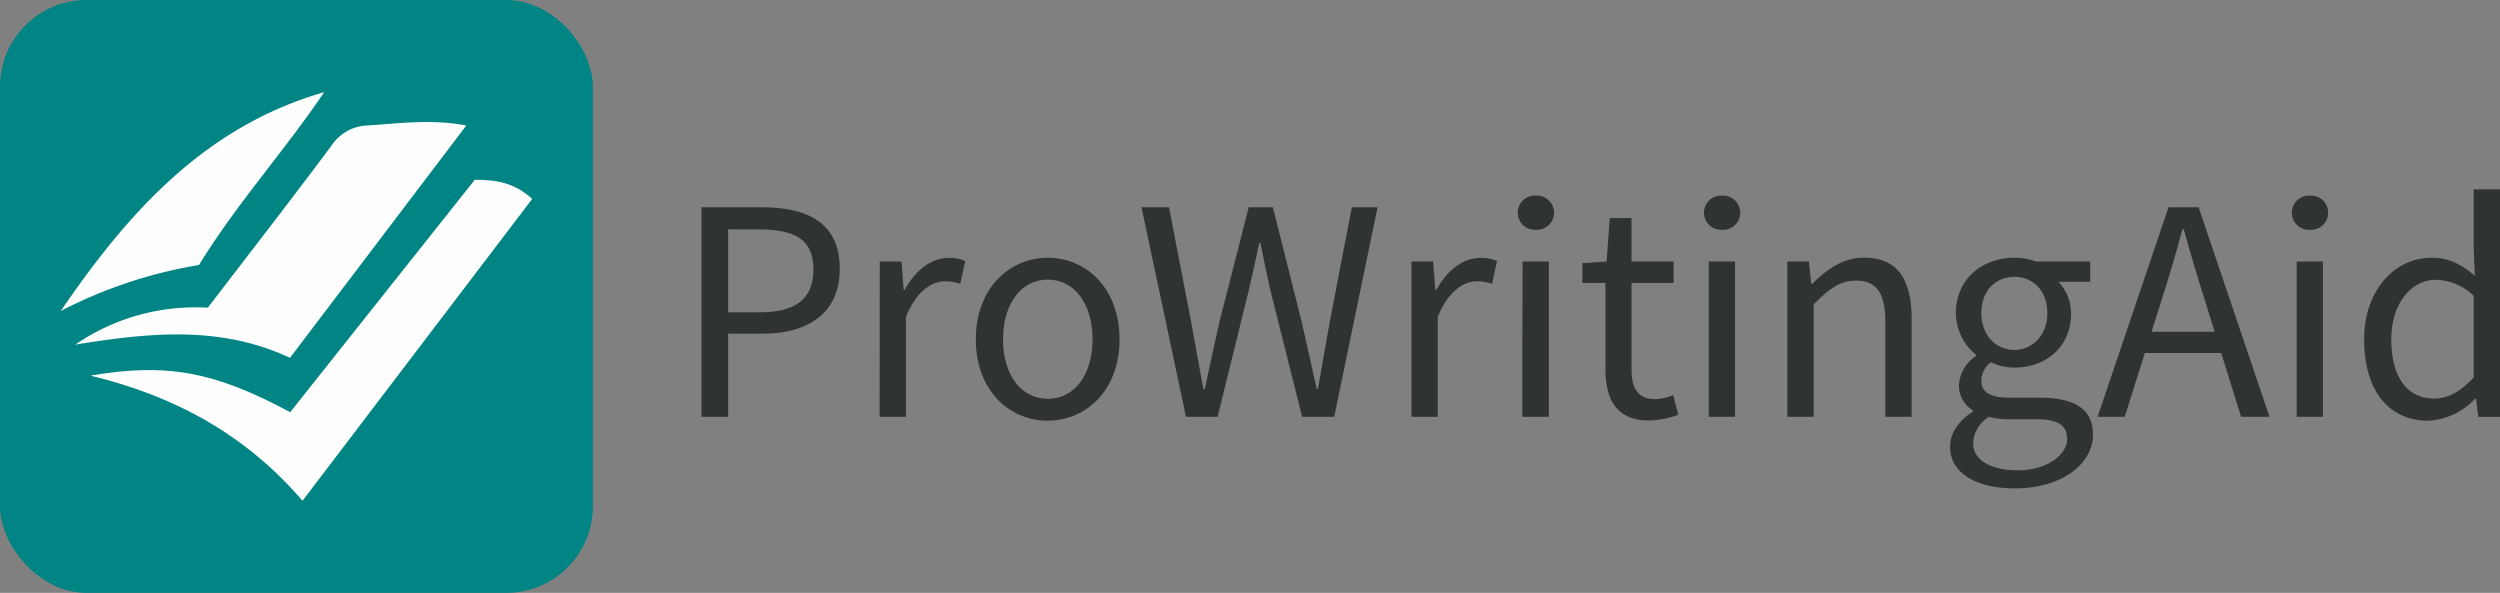 <svg xmlns="http://www.w3.org/2000/svg" id="&#x421;&#x43B;&#x43E;&#x439;_1" data-name="&#x421;&#x43B;&#x43E;&#x439; 1" viewBox="0 0 439.47 104.22"><rect x="0" y="0" width="439.47" height="104.22" fill="#808080" stroke="none"/><defs><style>.cls-1{fill:#2f3333;}.cls-2{fill:#008484;}.cls-3{fill:#fefefe;}</style></defs><path class="cls-1" d="M343.51-20.47H354c8.25,0,13.82,2.77,13.82,10.84,0,7.76-5.54,11.39-13.6,11.39H348.2V16.37h-4.69ZM353.67-2c6.44,0,9.52-2.33,9.52-7.58s-3.27-7-9.75-7H348.2V-2Z" transform="translate(-220.2 56.9)"></path><path class="cls-1" d="M374.85-10.92h3.82l.39,5h.15c1.9-3.46,4.69-5.64,7.76-5.64a6.28,6.28,0,0,1,2.91.56L389-7a7.75,7.75,0,0,0-2.65-.45c-2.3,0-5.06,1.66-6.9,6.28V16.37h-4.62Z" transform="translate(-220.2 56.9)"></path><path class="cls-1" d="M391.74,2.76c0-9.1,6-14.35,12.65-14.35S417-6.34,417,2.76s-6,14.29-12.65,14.29S391.74,11.8,391.74,2.76Zm20.52,0c0-6.25-3.18-10.51-7.87-10.51s-7.87,4.26-7.87,10.51,3.18,10.44,7.87,10.44S412.26,9,412.26,2.76Z" transform="translate(-220.2 56.9)"></path><path class="cls-1" d="M420.86-20.47h4.84L429.57-.41c.71,4,1.45,7.92,2.16,11.87H432c.82-4,1.71-7.93,2.59-11.87l5.12-20.06h4.25L449-.41c.89,3.89,1.77,7.9,2.66,11.87h.23c.71-4,1.37-8,2.08-11.87l3.87-20.06h4.52l-7.62,36.84h-5.64L443.54-5.78c-.63-2.87-1.22-5.55-1.77-8.39h-.22c-.57,2.84-1.22,5.52-1.85,8.39l-5.46,22.15h-5.56Z" transform="translate(-220.2 56.9)"></path><path class="cls-1" d="M468.32-10.92h3.81l.39,5h.16c1.9-3.46,4.69-5.64,7.76-5.64a6.31,6.31,0,0,1,2.91.56l-.86,4a7.8,7.8,0,0,0-2.65-.45c-2.3,0-5.06,1.66-6.9,6.28V16.37h-4.62Z" transform="translate(-220.2 56.9)"></path><path class="cls-1" d="M487-19.51a3,3,0,0,1,3.19-3,3,3,0,0,1,3.19,3,3,3,0,0,1-3.19,3A3,3,0,0,1,487-19.51Zm.85,8.59h4.62V16.37H487.8Z" transform="translate(-220.2 56.9)"></path><path class="cls-1" d="M502.42,7.94V-7.16h-4.06v-3.49l4.26-.27.56-7.65H507v7.65h7.4v3.76H507V8c0,3.33,1.08,5.27,4.22,5.27a9,9,0,0,0,3.11-.74l.89,3.49a16.38,16.38,0,0,1-5.06,1C504.38,17.05,502.42,13.37,502.42,7.94Z" transform="translate(-220.2 56.9)"></path><path class="cls-1" d="M519.74-19.51a3,3,0,0,1,3.19-3,3,3,0,0,1,3.18,3,3,3,0,0,1-3.18,3A3,3,0,0,1,519.74-19.51Zm.84,8.59h4.62V16.37h-4.62Z" transform="translate(-220.2 56.9)"></path><path class="cls-1" d="M534.39-10.92h3.81L538.59-7h.16c2.6-2.56,5.41-4.61,9.15-4.61,5.75,0,8.34,3.71,8.34,10.67V16.37h-4.62V-.32c0-5.09-1.54-7.26-5.15-7.26-2.79,0-4.73,1.42-7.46,4.19V16.37h-4.62Z" transform="translate(-220.2 56.9)"></path><path class="cls-1" d="M563,21.62c0-2.34,1.49-4.54,4-6.17v-.23a5.05,5.05,0,0,1-2.44-4.47,6.55,6.55,0,0,1,3-5.07V5.46a9.49,9.49,0,0,1-3.54-7.33c0-6,4.71-9.72,10.25-9.72a11,11,0,0,1,3.85.67h9.52v3.56h-5.61a7.87,7.87,0,0,1,2.23,5.61c0,5.85-4.42,9.47-10,9.47a9.68,9.68,0,0,1-4.07-.93A4,4,0,0,0,568.49,10c0,1.73,1.12,3,4.78,3h5.31c6.35,0,9.54,2,9.54,6.51,0,5.08-5.37,9.44-13.8,9.44C567.64,28.93,563,26.31,563,21.62Zm20.56-1.43c0-2.53-1.91-3.39-5.5-3.39h-4.71a15.29,15.29,0,0,1-3.54-.41A5.7,5.7,0,0,0,567.05,21c0,2.93,3,4.78,7.92,4.78C580.17,25.75,583.59,23,583.59,20.19ZM580.1-1.87c0-4-2.59-6.37-5.8-6.37s-5.8,2.37-5.8,6.37,2.65,6.48,5.8,6.48S580.1,2.1,580.1-1.87Z" transform="translate(-220.2 56.9)"></path><path class="cls-1" d="M601.4-20.47h5.29l12.46,36.84h-5L607.76-4.21c-1.32-4.12-2.51-8.16-3.69-12.41h-.22c-1.14,4.27-2.33,8.29-3.65,12.41l-6.5,20.58h-4.77ZM595.48,1.41h17V5.15h-17Z" transform="translate(-220.2 56.9)"></path><path class="cls-1" d="M623.08-19.51a3,3,0,0,1,3.19-3,3,3,0,0,1,3.19,3,3,3,0,0,1-3.19,3A3,3,0,0,1,623.08-19.51Zm.85,8.59h4.61V16.37h-4.61Z" transform="translate(-220.2 56.9)"></path><path class="cls-1" d="M635.79,2.76c0-8.85,5.58-14.35,11.81-14.35,3.17,0,5.25,1.19,7.65,3.16l-.2-4.68V-23.62h4.62v40h-3.82l-.39-3.22h-.15a12.09,12.09,0,0,1-8.28,3.9C640.21,17.05,635.79,11.86,635.79,2.76Zm19.26,6.68V-4.87a9.64,9.64,0,0,0-6.66-2.84c-4.36,0-7.83,4.21-7.83,10.43,0,6.55,2.71,10.44,7.49,10.44C650.58,13.16,652.76,11.93,655.05,9.44Z" transform="translate(-220.2 56.9)"></path><rect class="cls-2" width="104.22" height="104.22" rx="15.23"></rect><path class="cls-3" d="M271.21,15.56,303.66-25.3c3.66,0,7,.49,10.09,3.37L273.38,31.13c-9.81-11.4-22.08-18.33-37.28-22C249.52,6.83,258,8.44,271.21,15.56Z" transform="translate(-220.2 56.9)"></path><path class="cls-3" d="M271.18,6c-12.41-5.79-25-4.37-37.75-2.32a37.33,37.33,0,0,1,23.3-6.49c7.22-9.43,14.54-18.84,21.67-28.39a7.92,7.92,0,0,1,6.26-3.64c5.61-.33,11.21-1.19,17.51,0Z" transform="translate(-220.2 56.9)"></path><path class="cls-3" d="M230.88-2.23c11.78-17.25,25.25-32.4,46.31-38.47-7,10.38-15.43,19.64-22,30.38A81.92,81.92,0,0,0,230.88-2.23Z" transform="translate(-220.2 56.9)"></path></svg>